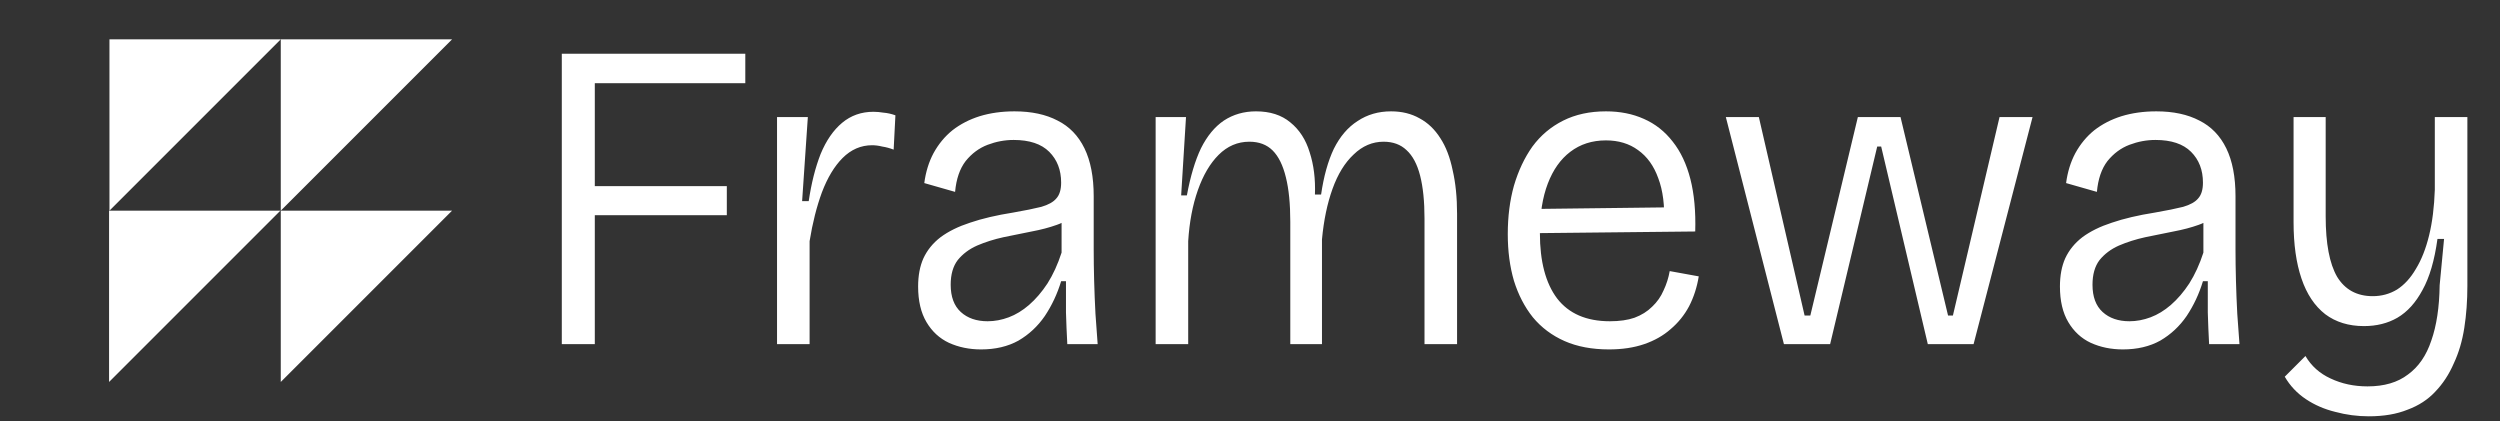<svg width="1620" height="273" viewBox="0 0 1620 273" fill="none" xmlns="http://www.w3.org/2000/svg">
<rect x="0" y="0" width="1620" height="273" fill="#333333" stroke="none"/>
<path d="M364.047 223V34.799H385.433V223H364.047ZM371.461 139.45V120.63H470.979V139.45H371.461ZM371.461 53.904V34.799H482.956V53.904H371.461ZM503.52 223V142.016V75.861H523.481L519.774 130.325H524.051C525.762 118.729 528.328 108.559 531.75 99.814C535.362 91.069 540.02 84.32 545.723 79.568C551.426 74.815 558.174 72.439 565.968 72.439C568.06 72.439 570.246 72.629 572.527 73.009C574.998 73.2 577.565 73.77 580.226 74.72L579.086 96.962C576.614 96.012 574.143 95.346 571.672 94.966C569.39 94.396 567.204 94.111 565.113 94.111C557.889 94.111 551.521 96.867 546.008 102.38C540.685 107.703 536.218 115.117 532.606 124.622C529.184 133.937 526.522 144.488 524.621 156.274V223H503.52ZM635.72 226.422C628.116 226.422 621.177 224.996 614.903 222.145C608.82 219.293 603.973 214.826 600.361 208.742C596.749 202.659 594.943 194.96 594.943 185.645C594.943 178.611 596.083 172.528 598.365 167.395C600.836 162.072 604.543 157.51 609.486 153.708C614.618 149.906 620.987 146.769 628.591 144.298C636.385 141.636 645.7 139.45 656.536 137.739C664.14 136.408 670.223 135.173 674.786 134.032C679.348 132.701 682.58 130.896 684.481 128.614C686.572 126.333 687.618 122.911 687.618 118.349C687.618 110.174 685.051 103.521 679.918 98.388C674.786 93.255 667.086 90.689 656.821 90.689C651.118 90.689 645.51 91.734 639.997 93.826C634.484 95.917 629.731 99.434 625.739 104.376C621.937 109.319 619.656 115.973 618.896 124.337L598.935 118.634C599.885 111.41 601.881 104.947 604.923 99.243C608.155 93.35 612.242 88.408 617.185 84.416C622.317 80.423 628.211 77.382 634.864 75.291C641.708 73.2 649.217 72.154 657.391 72.154C668.417 72.154 677.732 74.15 685.336 78.142C692.94 81.944 698.738 87.932 702.731 96.107C706.723 104.281 708.719 114.642 708.719 127.189V161.977C708.719 168.06 708.814 174.714 709.004 181.938C709.194 188.972 709.479 196.101 709.859 203.324C710.43 210.358 710.905 216.917 711.285 223H691.61C691.229 215.966 690.944 209.123 690.754 202.469C690.754 195.815 690.754 189.067 690.754 182.223H687.618C685.146 190.397 681.629 197.907 677.067 204.75C672.504 211.404 666.801 216.727 659.958 220.719C653.114 224.521 645.035 226.422 635.72 226.422ZM639.997 208.172C644.559 208.172 649.122 207.317 653.684 205.606C658.247 203.895 662.619 201.233 666.801 197.621C671.174 193.819 675.166 189.162 678.778 183.649C682.39 177.946 685.431 171.292 687.903 163.688V138.595L695.887 138.31C693.416 141.541 689.709 144.013 684.766 145.723C680.013 147.434 674.596 148.86 668.512 150.001C662.619 151.141 656.536 152.377 650.262 153.708C644.179 155.038 638.476 156.844 633.153 159.126C628.021 161.407 623.838 164.544 620.607 168.536C617.565 172.528 616.044 177.851 616.044 184.504C616.044 192.299 618.23 198.192 622.603 202.184C626.975 206.176 632.773 208.172 639.997 208.172ZM748.852 223V136.884V75.861H768.527L765.391 126.618H769.098C771.379 114.262 774.421 104.091 778.223 96.107C782.215 88.123 787.157 82.134 793.051 78.142C799.134 74.15 806.073 72.154 813.867 72.154C822.992 72.154 830.406 74.53 836.109 79.283C842.002 84.035 846.184 90.499 848.656 98.673C851.317 106.848 852.458 115.973 852.077 126.048H856.07C857.78 114.262 860.537 104.376 864.339 96.392C868.331 88.408 873.464 82.419 879.737 78.427C886.011 74.245 893.234 72.154 901.409 72.154C908.443 72.154 914.621 73.675 919.944 76.716C925.267 79.568 929.734 83.845 933.346 89.548C936.958 95.061 939.619 102 941.33 110.364C943.231 118.539 944.182 127.949 944.182 138.595V223H923.081V141.731C923.081 130.515 922.13 121.2 920.229 113.786C918.328 106.372 915.381 100.859 911.389 97.247C907.587 93.635 902.645 91.829 896.561 91.829C889.337 91.829 882.874 94.586 877.171 100.099C871.468 105.422 866.905 112.836 863.483 122.341C860.062 131.846 857.78 142.777 856.64 155.134V223H836.109V143.727C836.109 132.131 835.158 122.531 833.257 114.927C831.356 107.133 828.505 101.335 824.703 97.533C820.901 93.731 815.863 91.829 809.59 91.829C801.985 91.829 795.332 94.681 789.629 100.384C784.116 105.897 779.648 113.501 776.227 123.196C772.805 132.892 770.714 143.918 769.953 156.274V223H748.852ZM1042.62 226.422C1031.6 226.422 1022 224.616 1013.82 221.004C1005.65 217.392 998.804 212.259 993.291 205.606C987.968 198.952 983.881 191.063 981.029 181.938C978.368 172.813 977.037 162.738 977.037 151.712C977.037 140.306 978.368 129.85 981.029 120.345C983.881 110.65 987.873 102.19 993.005 94.966C998.328 87.742 1004.98 82.134 1012.97 78.142C1020.95 74.15 1030.17 72.154 1040.63 72.154C1049.75 72.154 1057.93 73.77 1065.15 77.002C1072.56 80.233 1078.84 85.176 1083.97 91.829C1089.1 98.293 1092.9 106.372 1095.38 116.068C1097.85 125.763 1098.89 137.074 1098.51 150.001L990.154 151.141V135.458L1084.82 134.317L1078.27 145.153C1078.84 133.367 1077.6 123.482 1074.56 115.497C1071.71 107.513 1067.34 101.43 1061.44 97.247C1055.74 93.065 1048.8 90.974 1040.63 90.974C1031.69 90.974 1023.99 93.445 1017.53 98.388C1011.26 103.141 1006.41 109.984 1002.99 118.919C999.564 127.854 997.853 138.595 997.853 151.141C997.853 169.391 1001.56 183.459 1008.97 193.344C1016.58 203.229 1027.98 208.172 1043.19 208.172C1049.47 208.172 1054.79 207.412 1059.16 205.891C1063.72 204.18 1067.53 201.804 1070.57 198.762C1073.8 195.72 1076.27 192.203 1077.98 188.211C1079.88 184.219 1081.21 180.037 1081.97 175.665L1100.79 179.086C1099.65 186.12 1097.56 192.584 1094.52 198.477C1091.48 204.18 1087.49 209.123 1082.54 213.305C1077.79 217.487 1072.09 220.719 1065.43 223C1058.78 225.281 1051.18 226.422 1042.62 226.422ZM1155.98 223L1118.34 75.861H1139.73L1169.38 204.465H1173.09L1203.89 75.861H1231.54L1262.34 204.465H1265.48L1295.7 75.861H1317.09L1278.88 223H1249.22L1219 94.966H1216.43L1185.92 223H1155.98ZM1375.61 226.422C1368.01 226.422 1361.07 224.996 1354.8 222.145C1348.71 219.293 1343.87 214.826 1340.26 208.742C1336.64 202.659 1334.84 194.96 1334.84 185.645C1334.84 178.611 1335.98 172.528 1338.26 167.395C1340.73 162.072 1344.44 157.51 1349.38 153.708C1354.51 149.906 1360.88 146.769 1368.49 144.298C1376.28 141.636 1385.59 139.45 1396.43 137.739C1404.03 136.408 1410.12 135.173 1414.68 134.032C1419.24 132.701 1422.47 130.896 1424.38 128.614C1426.47 126.333 1427.51 122.911 1427.51 118.349C1427.51 110.174 1424.95 103.521 1419.81 98.388C1414.68 93.255 1406.98 90.689 1396.72 90.689C1391.01 90.689 1385.4 91.734 1379.89 93.826C1374.38 95.917 1369.63 99.434 1365.63 104.376C1361.83 109.319 1359.55 115.973 1358.79 124.337L1338.83 118.634C1339.78 111.41 1341.78 104.947 1344.82 99.243C1348.05 93.35 1352.14 88.408 1357.08 84.416C1362.21 80.423 1368.11 77.382 1374.76 75.291C1381.6 73.2 1389.11 72.154 1397.29 72.154C1408.31 72.154 1417.63 74.15 1425.23 78.142C1432.83 81.944 1438.63 87.932 1442.63 96.107C1446.62 104.281 1448.61 114.642 1448.61 127.189V161.977C1448.61 168.06 1448.71 174.714 1448.9 181.938C1449.09 188.972 1449.37 196.101 1449.75 203.324C1450.32 210.358 1450.8 216.917 1451.18 223H1431.5C1431.12 215.966 1430.84 209.123 1430.65 202.469C1430.65 195.815 1430.65 189.067 1430.65 182.223H1427.51C1425.04 190.397 1421.52 197.907 1416.96 204.75C1412.4 211.404 1406.7 216.727 1399.85 220.719C1393.01 224.521 1384.93 226.422 1375.61 226.422ZM1379.89 208.172C1384.45 208.172 1389.02 207.317 1393.58 205.606C1398.14 203.895 1402.51 201.233 1406.7 197.621C1411.07 193.819 1415.06 189.162 1418.67 183.649C1422.28 177.946 1425.33 171.292 1427.8 163.688V138.595L1435.78 138.31C1433.31 141.541 1429.6 144.013 1424.66 145.723C1419.91 147.434 1414.49 148.86 1408.41 150.001C1402.51 151.141 1396.43 152.377 1390.16 153.708C1384.07 155.038 1378.37 156.844 1373.05 159.126C1367.91 161.407 1363.73 164.544 1360.5 168.536C1357.46 172.528 1355.94 177.851 1355.94 184.504C1355.94 192.299 1358.12 198.192 1362.5 202.184C1366.87 206.176 1372.67 208.172 1379.89 208.172ZM1534.99 269.765C1527.57 269.765 1520.35 268.815 1513.32 266.914C1506.28 265.203 1499.91 262.446 1494.21 258.644C1488.51 254.842 1483.95 249.995 1480.52 244.101L1493.93 230.699C1497.73 237.163 1503.15 242.01 1510.18 245.242C1517.4 248.664 1525.39 250.375 1534.13 250.375C1544.97 250.375 1553.71 247.808 1560.37 242.676C1567.21 237.733 1572.25 230.414 1575.48 220.719C1578.9 211.024 1580.71 199.047 1580.9 184.789L1583.75 154.848H1579.47C1577.57 168.726 1574.34 179.752 1569.78 187.926C1565.4 196.101 1559.99 202.089 1553.52 205.891C1547.25 209.503 1540.03 211.309 1531.85 211.309C1521.97 211.309 1513.6 208.742 1506.76 203.61C1499.91 198.287 1494.78 190.588 1491.36 180.512C1487.94 170.437 1486.23 158.27 1486.23 144.013V75.861H1507.04V140.306C1507.04 157.795 1509.51 170.817 1514.46 179.372C1519.59 187.736 1527.29 191.918 1537.55 191.918C1543.26 191.918 1548.49 190.493 1553.24 187.641C1557.99 184.599 1562.08 180.132 1565.5 174.239C1569.11 168.346 1571.96 161.122 1574.05 152.567C1576.15 144.013 1577.38 134.127 1577.76 122.911V75.861H1598.86V185.36C1598.86 194.865 1598.2 203.895 1596.87 212.449C1595.54 221.004 1593.25 228.703 1590.02 235.547C1586.98 242.581 1582.99 248.664 1578.05 253.797C1573.29 258.929 1567.31 262.826 1560.08 265.488C1553.05 268.339 1544.68 269.765 1534.99 269.765Z" fill="white"/>
<path d="M292.944 136.5H181.936V247.509L292.944 136.5Z" fill="white"/>
<path d="M181.688 136.5H70.68V247.509L181.688 136.5Z" fill="white"/>
<path d="M292.944 25.491H181.936V136.5L292.944 25.491Z" fill="white"/>
<path d="M181.934 25.491H70.926V136.5L181.934 25.491Z" fill="white"/>
</svg>
